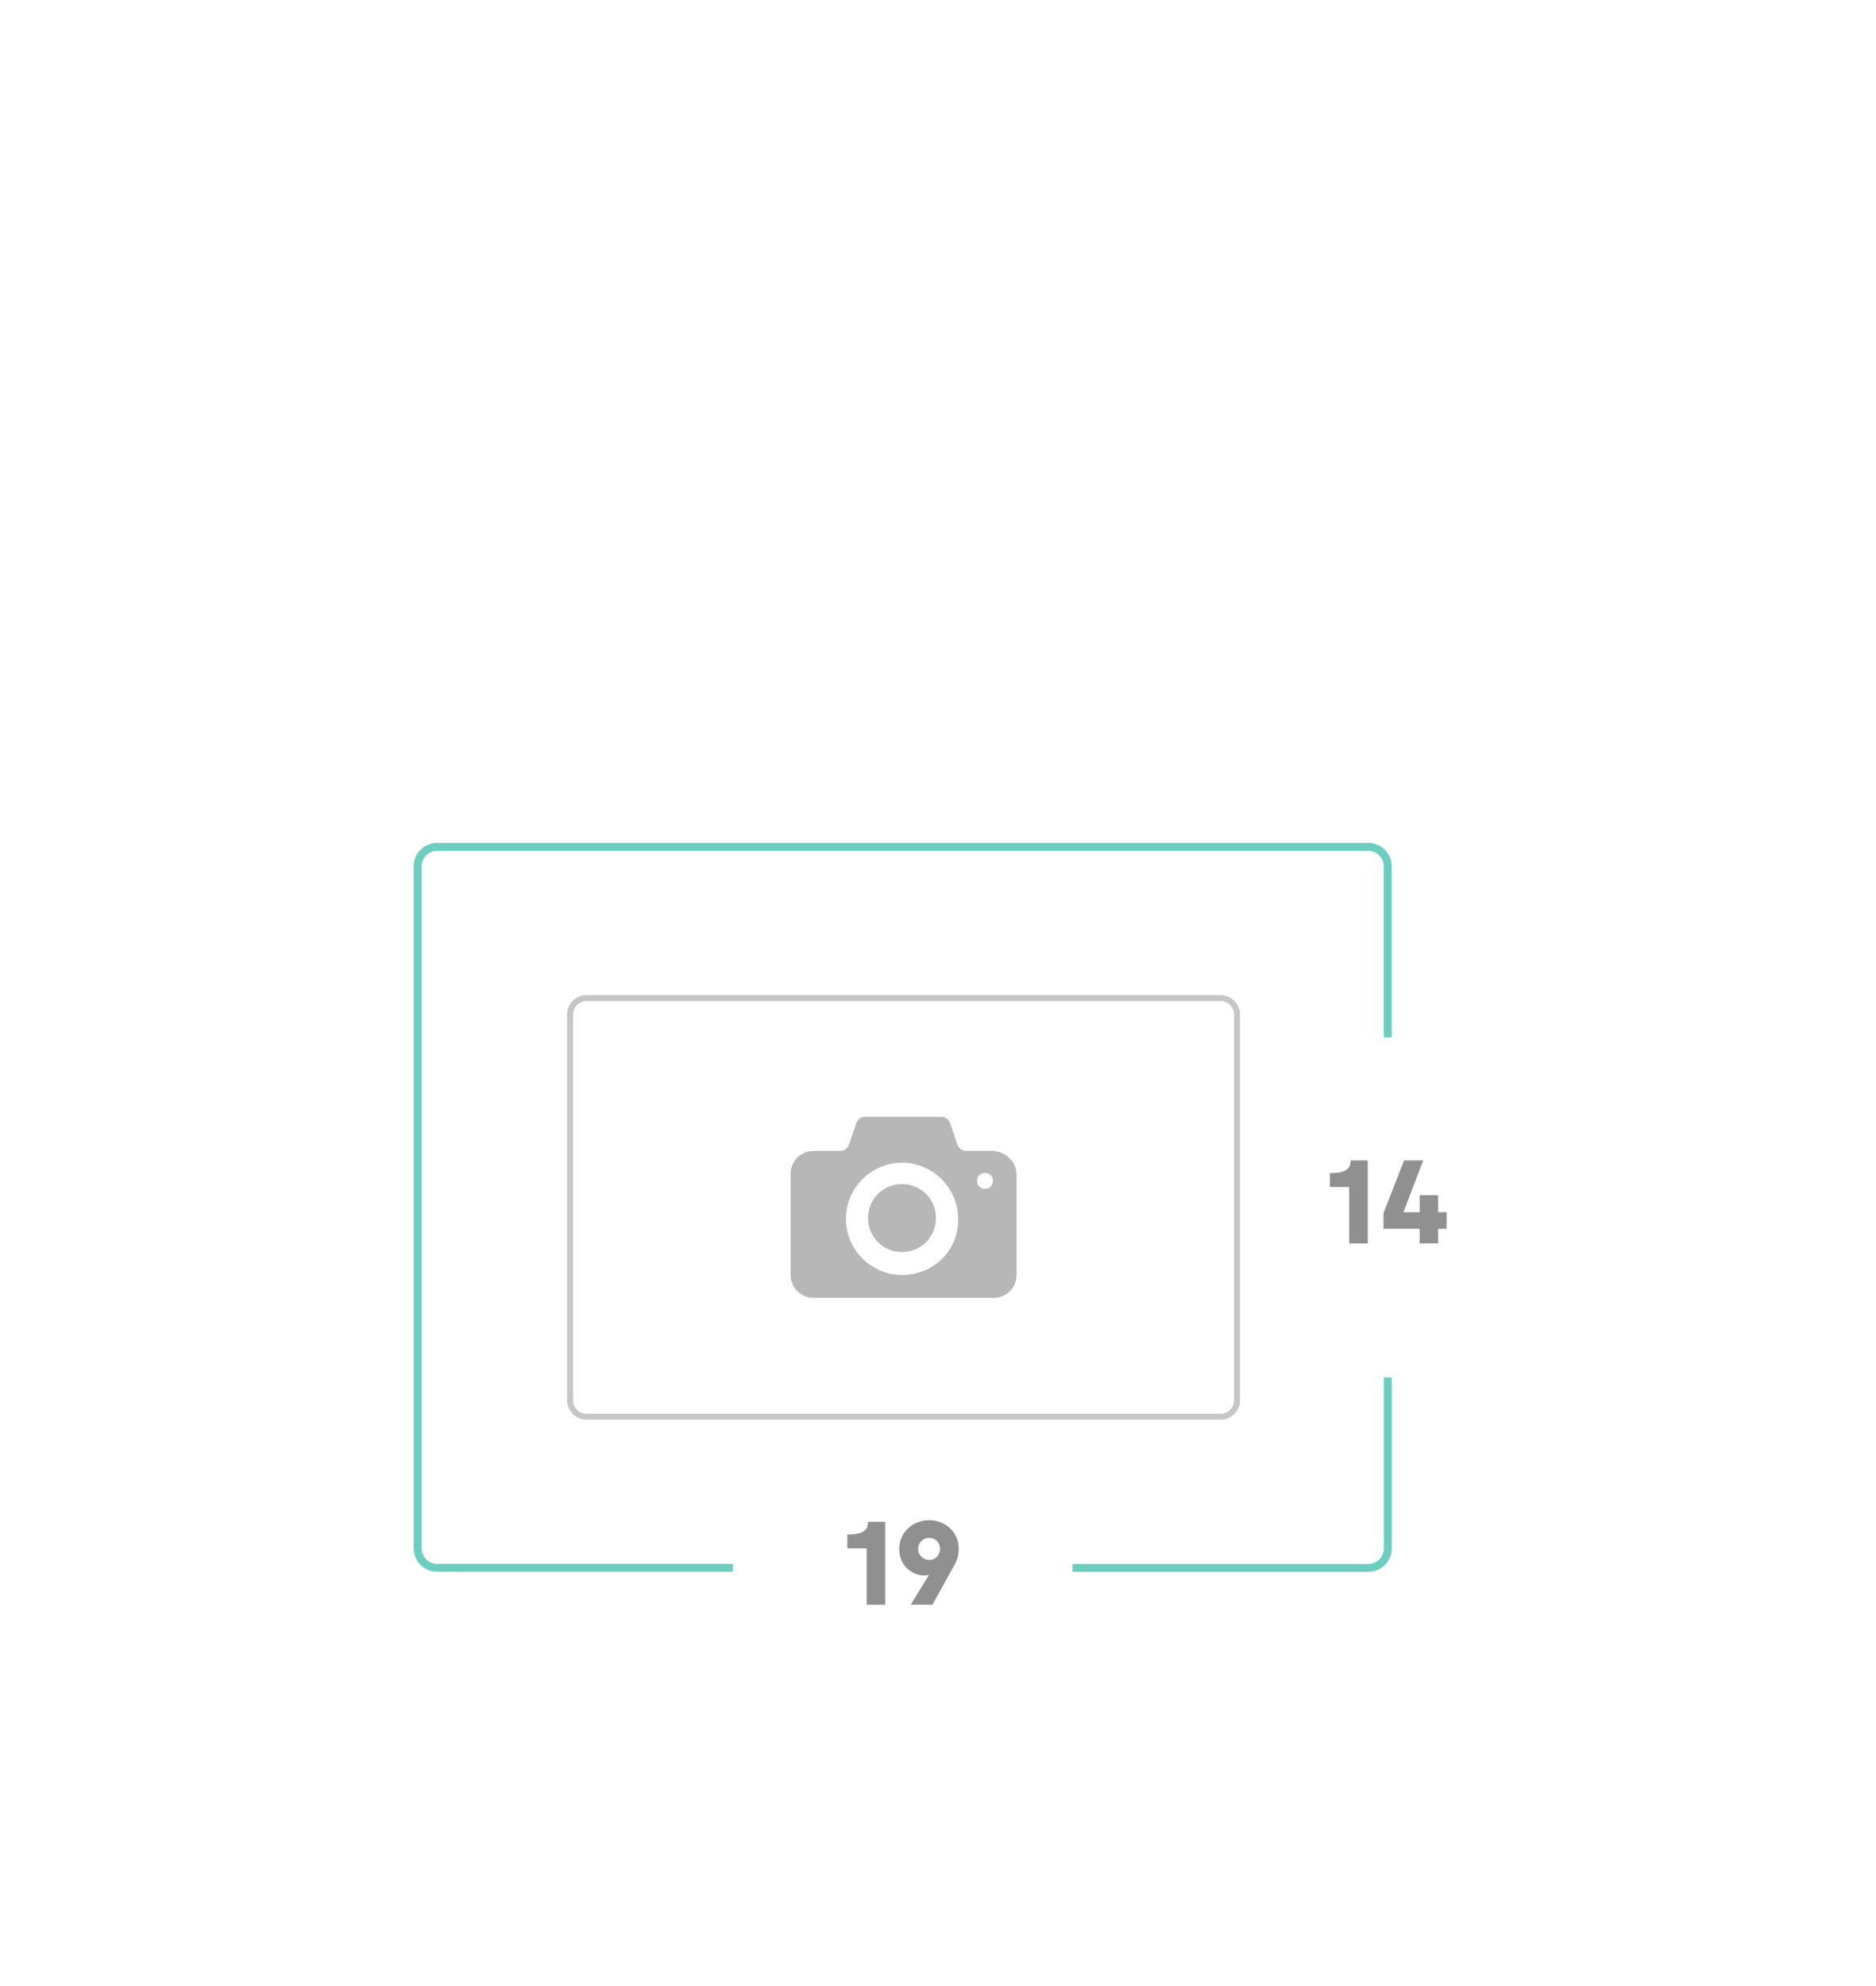 <?xml version="1.0" encoding="UTF-8"?>
<svg id="Warstwa_1" data-name="Warstwa 1" xmlns="http://www.w3.org/2000/svg" viewBox="0 0 237.45 251.23">
  <defs>
    <style>
      .cls-1 {
        fill: #6bcebf;
      }

      .cls-2 {
        fill: #909090;
      }

      .cls-3 {
        fill: #c6c6c6;
      }

      .cls-4 {
        fill: #b7b7b7;
      }
    </style>
  </defs>
  <g>
    <path class="cls-4" d="M114.17,149.78c-2.4,0-4.3,1.9-4.3,4.3s1.9,4.3,4.3,4.3,4.3-1.9,4.3-4.3-1.9-4.3-4.3-4.3Z"/>
    <path class="cls-4" d="M125.67,145.58h-3.4c-.5,0-.9-.3-1.1-.8l-.9-2.7c-.2-.5-.6-.8-1.1-.8h-9.7c-.5,0-.9.3-1.1.8l-.9,2.7c-.2.5-.6.8-1.1.8h-3.4c-1.6,0-2.9,1.3-2.9,2.9v12.8c0,1.6,1.3,2.9,2.9,2.9h22.8c1.6,0,2.9-1.3,2.9-2.9v-12.8c-.1-1.6-1.4-2.8-3-2.9ZM114.17,161.28c-3.9,0-7.1-3.2-7.1-7.1s3.2-7.1,7.1-7.1,7.1,3.2,7.1,7.1c.1,3.9-3,7-6.9,7.1h-.2ZM124.67,150.38c-.6,0-1-.4-1-1s.4-1,1-1,1,.4,1,1-.4,1-1,1Z"/>
  </g>
  <path class="cls-3" d="M154.5,179.58h-80.27c-1.35,0-2.45-1.1-2.45-2.45v-48.8c0-1.35,1.1-2.45,2.45-2.45h80.27c1.35,0,2.45,1.1,2.45,2.45v48.8c0,1.35-1.1,2.45-2.45,2.45ZM74.23,126.63c-.94,0-1.7.76-1.7,1.7v48.8c0,.94.76,1.7,1.7,1.7h80.27c.94,0,1.7-.76,1.7-1.7v-48.8c0-.94-.76-1.7-1.7-1.7h-80.27Z"/>
  <g>
    <path class="cls-1" d="M175.16,195.87c0,1.08-.88,1.96-1.96,1.96h-37.44v1h37.44c1.63,0,2.96-1.33,2.96-2.96v-21.64h-1v21.64Z"/>
    <path class="cls-1" d="M173.19,106.63H55.32c-1.63,0-2.96,1.33-2.96,2.96v86.27c0,1.63,1.33,2.96,2.96,2.96h37.44v-1h-37.44c-1.08,0-1.96-.88-1.96-1.96v-86.27c0-1.08.88-1.96,1.96-1.96h117.87c1.08,0,1.96.88,1.96,1.96v21.64h1v-21.64c0-1.63-1.33-2.96-2.96-2.96Z"/>
  </g>
  <g>
    <path class="cls-2" d="M109.7,195.86h-2.45v-1.75c2.03,0,2.62-.54,2.62-1.61h2.17v10.5h-2.35v-7.14Z"/>
    <path class="cls-2" d="M117.55,199.29l-.06-.06c-.12.04-.3.07-.48.07-1.32,0-3.19-1-3.19-3.39,0-2.14,1.8-3.61,3.78-3.61s3.75,1.44,3.75,3.61c0,.78-.21,1.46-.54,2.04l-2.79,5.04h-2.75l2.28-3.71ZM118.98,195.92c0-.78-.59-1.38-1.38-1.38s-1.39.62-1.39,1.38.58,1.41,1.39,1.41,1.38-.63,1.38-1.41Z"/>
  </g>
  <g>
    <path class="cls-2" d="M170.78,150.15h-2.45v-1.75c2.03,0,2.62-.54,2.62-1.61h2.17v10.5h-2.35v-7.14Z"/>
    <path class="cls-2" d="M179.68,155.44h-4.57v-1.98l2.61-6.67h2.42l-2.47,6.46v.09h2.02v-2.16h2.34v2.16h1.07v2.1h-1.07v1.84h-2.34v-1.84Z"/>
  </g>
</svg>